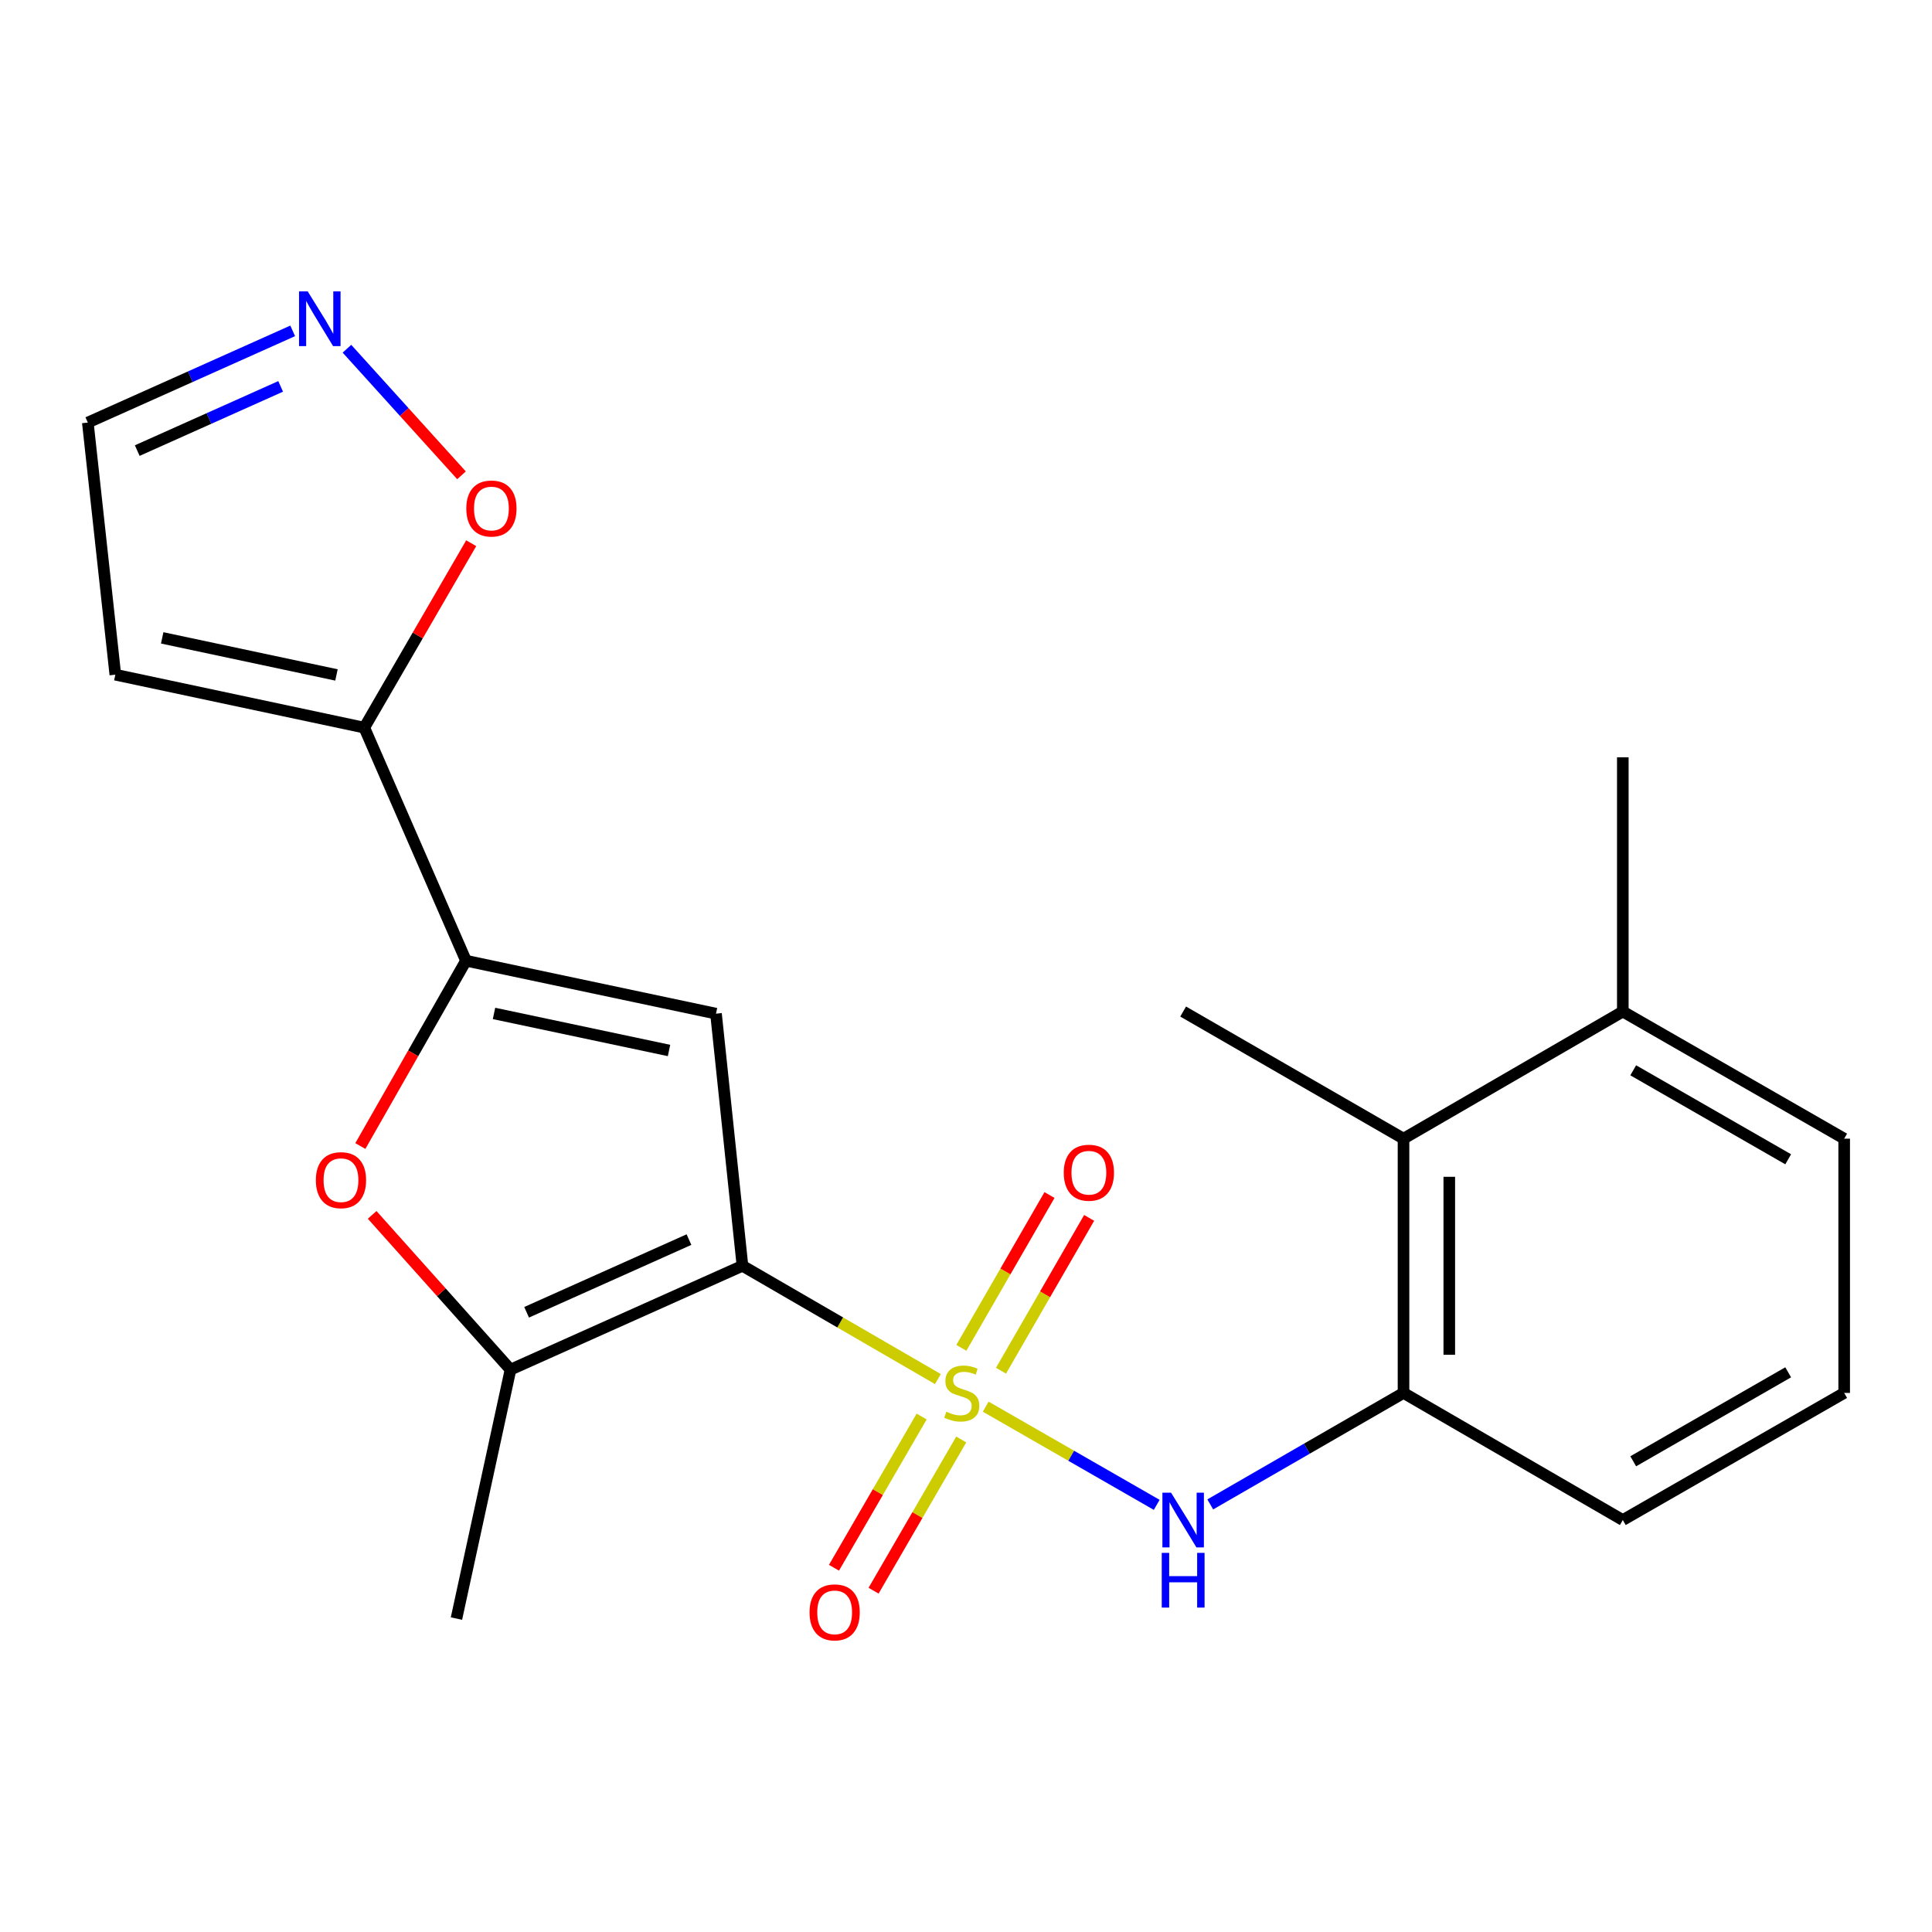 <?xml version='1.0' encoding='iso-8859-1'?>
<svg version='1.1' baseProfile='full'
              xmlns='http://www.w3.org/2000/svg'
                      xmlns:rdkit='http://www.rdkit.org/xml'
                      xmlns:xlink='http://www.w3.org/1999/xlink'
                  xml:space='preserve'
width='1000px' height='1000px' viewBox='0 0 1000 1000'>
<!-- END OF HEADER -->
<rect style='opacity:1.0;fill:#FFFFFF;stroke:none' width='1000' height='1000' x='0' y='0'> </rect>
<path class='bond-0' d='M 485.455,713.808 L 434.876,684.491' style='fill:none;fill-rule:evenodd;stroke:#CCCC00;stroke-width:6px;stroke-linecap:butt;stroke-linejoin:miter;stroke-opacity:1' />
<path class='bond-0' d='M 434.876,684.491 L 384.298,655.173' style='fill:none;fill-rule:evenodd;stroke:#000000;stroke-width:6px;stroke-linecap:butt;stroke-linejoin:miter;stroke-opacity:1' />
<path class='bond-5' d='M 510.199,728.084 L 554.456,753.499' style='fill:none;fill-rule:evenodd;stroke:#CCCC00;stroke-width:6px;stroke-linecap:butt;stroke-linejoin:miter;stroke-opacity:1' />
<path class='bond-5' d='M 554.456,753.499 L 598.713,778.913' style='fill:none;fill-rule:evenodd;stroke:#0000FF;stroke-width:6px;stroke-linecap:butt;stroke-linejoin:miter;stroke-opacity:1' />
<path class='bond-10' d='M 518.118,709.479 L 540.929,669.93' style='fill:none;fill-rule:evenodd;stroke:#CCCC00;stroke-width:6px;stroke-linecap:butt;stroke-linejoin:miter;stroke-opacity:1' />
<path class='bond-10' d='M 540.929,669.93 L 563.74,630.382' style='fill:none;fill-rule:evenodd;stroke:#FF0000;stroke-width:6px;stroke-linecap:butt;stroke-linejoin:miter;stroke-opacity:1' />
<path class='bond-10' d='M 497.599,697.643 L 520.409,658.095' style='fill:none;fill-rule:evenodd;stroke:#CCCC00;stroke-width:6px;stroke-linecap:butt;stroke-linejoin:miter;stroke-opacity:1' />
<path class='bond-10' d='M 520.409,658.095 L 543.22,618.547' style='fill:none;fill-rule:evenodd;stroke:#FF0000;stroke-width:6px;stroke-linecap:butt;stroke-linejoin:miter;stroke-opacity:1' />
<path class='bond-11' d='M 477.041,733.193 L 454.354,772.327' style='fill:none;fill-rule:evenodd;stroke:#CCCC00;stroke-width:6px;stroke-linecap:butt;stroke-linejoin:miter;stroke-opacity:1' />
<path class='bond-11' d='M 454.354,772.327 L 431.668,811.462' style='fill:none;fill-rule:evenodd;stroke:#FF0000;stroke-width:6px;stroke-linecap:butt;stroke-linejoin:miter;stroke-opacity:1' />
<path class='bond-11' d='M 497.535,745.073 L 474.848,784.208' style='fill:none;fill-rule:evenodd;stroke:#CCCC00;stroke-width:6px;stroke-linecap:butt;stroke-linejoin:miter;stroke-opacity:1' />
<path class='bond-11' d='M 474.848,784.208 L 452.161,823.342' style='fill:none;fill-rule:evenodd;stroke:#FF0000;stroke-width:6px;stroke-linecap:butt;stroke-linejoin:miter;stroke-opacity:1' />
<path class='bond-1' d='M 384.298,655.173 L 370.598,524.665' style='fill:none;fill-rule:evenodd;stroke:#000000;stroke-width:6px;stroke-linecap:butt;stroke-linejoin:miter;stroke-opacity:1' />
<path class='bond-3' d='M 384.298,655.173 L 264.239,708.918' style='fill:none;fill-rule:evenodd;stroke:#000000;stroke-width:6px;stroke-linecap:butt;stroke-linejoin:miter;stroke-opacity:1' />
<path class='bond-3' d='M 356.61,641.614 L 272.569,679.236' style='fill:none;fill-rule:evenodd;stroke:#000000;stroke-width:6px;stroke-linecap:butt;stroke-linejoin:miter;stroke-opacity:1' />
<path class='bond-2' d='M 370.598,524.665 L 241.196,497.266' style='fill:none;fill-rule:evenodd;stroke:#000000;stroke-width:6px;stroke-linecap:butt;stroke-linejoin:miter;stroke-opacity:1' />
<path class='bond-2' d='M 346.281,543.73 L 255.699,524.55' style='fill:none;fill-rule:evenodd;stroke:#000000;stroke-width:6px;stroke-linecap:butt;stroke-linejoin:miter;stroke-opacity:1' />
<path class='bond-6' d='M 241.196,497.266 L 188.556,376.629' style='fill:none;fill-rule:evenodd;stroke:#000000;stroke-width:6px;stroke-linecap:butt;stroke-linejoin:miter;stroke-opacity:1' />
<path class='bond-22' d='M 241.196,497.266 L 213.855,545.226' style='fill:none;fill-rule:evenodd;stroke:#000000;stroke-width:6px;stroke-linecap:butt;stroke-linejoin:miter;stroke-opacity:1' />
<path class='bond-22' d='M 213.855,545.226 L 186.514,593.185' style='fill:none;fill-rule:evenodd;stroke:#FF0000;stroke-width:6px;stroke-linecap:butt;stroke-linejoin:miter;stroke-opacity:1' />
<path class='bond-4' d='M 264.239,708.918 L 228.433,668.87' style='fill:none;fill-rule:evenodd;stroke:#000000;stroke-width:6px;stroke-linecap:butt;stroke-linejoin:miter;stroke-opacity:1' />
<path class='bond-4' d='M 228.433,668.87 L 192.628,628.822' style='fill:none;fill-rule:evenodd;stroke:#FF0000;stroke-width:6px;stroke-linecap:butt;stroke-linejoin:miter;stroke-opacity:1' />
<path class='bond-16' d='M 264.239,708.918 L 236.261,837.767' style='fill:none;fill-rule:evenodd;stroke:#000000;stroke-width:6px;stroke-linecap:butt;stroke-linejoin:miter;stroke-opacity:1' />
<path class='bond-7' d='M 626.431,778.678 L 676.444,749.825' style='fill:none;fill-rule:evenodd;stroke:#0000FF;stroke-width:6px;stroke-linecap:butt;stroke-linejoin:miter;stroke-opacity:1' />
<path class='bond-7' d='M 676.444,749.825 L 726.457,720.973' style='fill:none;fill-rule:evenodd;stroke:#000000;stroke-width:6px;stroke-linecap:butt;stroke-linejoin:miter;stroke-opacity:1' />
<path class='bond-9' d='M 188.556,376.629 L 216.227,328.896' style='fill:none;fill-rule:evenodd;stroke:#000000;stroke-width:6px;stroke-linecap:butt;stroke-linejoin:miter;stroke-opacity:1' />
<path class='bond-9' d='M 216.227,328.896 L 243.898,281.164' style='fill:none;fill-rule:evenodd;stroke:#FF0000;stroke-width:6px;stroke-linecap:butt;stroke-linejoin:miter;stroke-opacity:1' />
<path class='bond-13' d='M 188.556,376.629 L 59.694,349.217' style='fill:none;fill-rule:evenodd;stroke:#000000;stroke-width:6px;stroke-linecap:butt;stroke-linejoin:miter;stroke-opacity:1' />
<path class='bond-13' d='M 174.155,349.348 L 83.952,330.159' style='fill:none;fill-rule:evenodd;stroke:#000000;stroke-width:6px;stroke-linecap:butt;stroke-linejoin:miter;stroke-opacity:1' />
<path class='bond-12' d='M 726.457,720.973 L 726.457,589.373' style='fill:none;fill-rule:evenodd;stroke:#000000;stroke-width:6px;stroke-linecap:butt;stroke-linejoin:miter;stroke-opacity:1' />
<path class='bond-12' d='M 750.145,701.233 L 750.145,609.113' style='fill:none;fill-rule:evenodd;stroke:#000000;stroke-width:6px;stroke-linecap:butt;stroke-linejoin:miter;stroke-opacity:1' />
<path class='bond-17' d='M 726.457,720.973 L 839.962,786.773' style='fill:none;fill-rule:evenodd;stroke:#000000;stroke-width:6px;stroke-linecap:butt;stroke-linejoin:miter;stroke-opacity:1' />
<path class='bond-8' d='M 179.576,180.5 L 209.225,213.259' style='fill:none;fill-rule:evenodd;stroke:#0000FF;stroke-width:6px;stroke-linecap:butt;stroke-linejoin:miter;stroke-opacity:1' />
<path class='bond-8' d='M 209.225,213.259 L 238.874,246.018' style='fill:none;fill-rule:evenodd;stroke:#FF0000;stroke-width:6px;stroke-linecap:butt;stroke-linejoin:miter;stroke-opacity:1' />
<path class='bond-24' d='M 151.497,171.256 L 98.476,194.989' style='fill:none;fill-rule:evenodd;stroke:#0000FF;stroke-width:6px;stroke-linecap:butt;stroke-linejoin:miter;stroke-opacity:1' />
<path class='bond-24' d='M 98.476,194.989 L 45.455,218.722' style='fill:none;fill-rule:evenodd;stroke:#000000;stroke-width:6px;stroke-linecap:butt;stroke-linejoin:miter;stroke-opacity:1' />
<path class='bond-24' d='M 145.269,199.997 L 108.154,216.61' style='fill:none;fill-rule:evenodd;stroke:#0000FF;stroke-width:6px;stroke-linecap:butt;stroke-linejoin:miter;stroke-opacity:1' />
<path class='bond-24' d='M 108.154,216.61 L 71.039,233.223' style='fill:none;fill-rule:evenodd;stroke:#000000;stroke-width:6px;stroke-linecap:butt;stroke-linejoin:miter;stroke-opacity:1' />
<path class='bond-15' d='M 726.457,589.373 L 839.962,523.573' style='fill:none;fill-rule:evenodd;stroke:#000000;stroke-width:6px;stroke-linecap:butt;stroke-linejoin:miter;stroke-opacity:1' />
<path class='bond-19' d='M 726.457,589.373 L 612.399,523.573' style='fill:none;fill-rule:evenodd;stroke:#000000;stroke-width:6px;stroke-linecap:butt;stroke-linejoin:miter;stroke-opacity:1' />
<path class='bond-14' d='M 59.694,349.217 L 45.455,218.722' style='fill:none;fill-rule:evenodd;stroke:#000000;stroke-width:6px;stroke-linecap:butt;stroke-linejoin:miter;stroke-opacity:1' />
<path class='bond-21' d='M 839.962,523.573 L 839.962,391.973' style='fill:none;fill-rule:evenodd;stroke:#000000;stroke-width:6px;stroke-linecap:butt;stroke-linejoin:miter;stroke-opacity:1' />
<path class='bond-23' d='M 839.962,523.573 L 954.545,589.373' style='fill:none;fill-rule:evenodd;stroke:#000000;stroke-width:6px;stroke-linecap:butt;stroke-linejoin:miter;stroke-opacity:1' />
<path class='bond-23' d='M 845.353,553.985 L 925.562,600.045' style='fill:none;fill-rule:evenodd;stroke:#000000;stroke-width:6px;stroke-linecap:butt;stroke-linejoin:miter;stroke-opacity:1' />
<path class='bond-18' d='M 839.962,786.773 L 954.545,720.973' style='fill:none;fill-rule:evenodd;stroke:#000000;stroke-width:6px;stroke-linecap:butt;stroke-linejoin:miter;stroke-opacity:1' />
<path class='bond-18' d='M 845.353,756.361 L 925.562,710.301' style='fill:none;fill-rule:evenodd;stroke:#000000;stroke-width:6px;stroke-linecap:butt;stroke-linejoin:miter;stroke-opacity:1' />
<path class='bond-20' d='M 954.545,720.973 L 954.545,589.373' style='fill:none;fill-rule:evenodd;stroke:#000000;stroke-width:6px;stroke-linecap:butt;stroke-linejoin:miter;stroke-opacity:1' />
<path  class='atom-0' d='M 489.815 730.693
Q 490.135 730.813, 491.455 731.373
Q 492.775 731.933, 494.215 732.293
Q 495.695 732.613, 497.135 732.613
Q 499.815 732.613, 501.375 731.333
Q 502.935 730.013, 502.935 727.733
Q 502.935 726.173, 502.135 725.213
Q 501.375 724.253, 500.175 723.733
Q 498.975 723.213, 496.975 722.613
Q 494.455 721.853, 492.935 721.133
Q 491.455 720.413, 490.375 718.893
Q 489.335 717.373, 489.335 714.813
Q 489.335 711.253, 491.735 709.053
Q 494.175 706.853, 498.975 706.853
Q 502.255 706.853, 505.975 708.413
L 505.055 711.493
Q 501.655 710.093, 499.095 710.093
Q 496.335 710.093, 494.815 711.253
Q 493.295 712.373, 493.335 714.333
Q 493.335 715.853, 494.095 716.773
Q 494.895 717.693, 496.015 718.213
Q 497.175 718.733, 499.095 719.333
Q 501.655 720.133, 503.175 720.933
Q 504.695 721.733, 505.775 723.373
Q 506.895 724.973, 506.895 727.733
Q 506.895 731.653, 504.255 733.773
Q 501.655 735.853, 497.295 735.853
Q 494.775 735.853, 492.855 735.293
Q 490.975 734.773, 488.735 733.853
L 489.815 730.693
' fill='#CCCC00'/>
<path  class='atom-5' d='M 163.488 610.851
Q 163.488 604.051, 166.848 600.251
Q 170.208 596.451, 176.488 596.451
Q 182.768 596.451, 186.128 600.251
Q 189.488 604.051, 189.488 610.851
Q 189.488 617.731, 186.088 621.651
Q 182.688 625.531, 176.488 625.531
Q 170.248 625.531, 166.848 621.651
Q 163.488 617.771, 163.488 610.851
M 176.488 622.331
Q 180.808 622.331, 183.128 619.451
Q 185.488 616.531, 185.488 610.851
Q 185.488 605.291, 183.128 602.491
Q 180.808 599.651, 176.488 599.651
Q 172.168 599.651, 169.808 602.451
Q 167.488 605.251, 167.488 610.851
Q 167.488 616.571, 169.808 619.451
Q 172.168 622.331, 176.488 622.331
' fill='#FF0000'/>
<path  class='atom-6' d='M 606.139 772.613
L 615.419 787.613
Q 616.339 789.093, 617.819 791.773
Q 619.299 794.453, 619.379 794.613
L 619.379 772.613
L 623.139 772.613
L 623.139 800.933
L 619.259 800.933
L 609.299 784.533
Q 608.139 782.613, 606.899 780.413
Q 605.699 778.213, 605.339 777.533
L 605.339 800.933
L 601.659 800.933
L 601.659 772.613
L 606.139 772.613
' fill='#0000FF'/>
<path  class='atom-6' d='M 601.319 803.765
L 605.159 803.765
L 605.159 815.805
L 619.639 815.805
L 619.639 803.765
L 623.479 803.765
L 623.479 832.085
L 619.639 832.085
L 619.639 819.005
L 605.159 819.005
L 605.159 832.085
L 601.319 832.085
L 601.319 803.765
' fill='#0000FF'/>
<path  class='atom-9' d='M 159.266 150.817
L 168.546 165.817
Q 169.466 167.297, 170.946 169.977
Q 172.426 172.657, 172.506 172.817
L 172.506 150.817
L 176.266 150.817
L 176.266 179.137
L 172.386 179.137
L 162.426 162.737
Q 161.266 160.817, 160.026 158.617
Q 158.826 156.417, 158.466 155.737
L 158.466 179.137
L 154.786 179.137
L 154.786 150.817
L 159.266 150.817
' fill='#0000FF'/>
<path  class='atom-10' d='M 241.356 263.204
Q 241.356 256.404, 244.716 252.604
Q 248.076 248.804, 254.356 248.804
Q 260.636 248.804, 263.996 252.604
Q 267.356 256.404, 267.356 263.204
Q 267.356 270.084, 263.956 274.004
Q 260.556 277.884, 254.356 277.884
Q 248.116 277.884, 244.716 274.004
Q 241.356 270.124, 241.356 263.204
M 254.356 274.684
Q 258.676 274.684, 260.996 271.804
Q 263.356 268.884, 263.356 263.204
Q 263.356 257.644, 260.996 254.844
Q 258.676 252.004, 254.356 252.004
Q 250.036 252.004, 247.676 254.804
Q 245.356 257.604, 245.356 263.204
Q 245.356 268.924, 247.676 271.804
Q 250.036 274.684, 254.356 274.684
' fill='#FF0000'/>
<path  class='atom-11' d='M 550.602 606.995
Q 550.602 600.195, 553.962 596.395
Q 557.322 592.595, 563.602 592.595
Q 569.882 592.595, 573.242 596.395
Q 576.602 600.195, 576.602 606.995
Q 576.602 613.875, 573.202 617.795
Q 569.802 621.675, 563.602 621.675
Q 557.362 621.675, 553.962 617.795
Q 550.602 613.915, 550.602 606.995
M 563.602 618.475
Q 567.922 618.475, 570.242 615.595
Q 572.602 612.675, 572.602 606.995
Q 572.602 601.435, 570.242 598.635
Q 567.922 595.795, 563.602 595.795
Q 559.282 595.795, 556.922 598.595
Q 554.602 601.395, 554.602 606.995
Q 554.602 612.715, 556.922 615.595
Q 559.282 618.475, 563.602 618.475
' fill='#FF0000'/>
<path  class='atom-12' d='M 419.016 834.557
Q 419.016 827.757, 422.376 823.957
Q 425.736 820.157, 432.016 820.157
Q 438.296 820.157, 441.656 823.957
Q 445.016 827.757, 445.016 834.557
Q 445.016 841.437, 441.616 845.357
Q 438.216 849.237, 432.016 849.237
Q 425.776 849.237, 422.376 845.357
Q 419.016 841.477, 419.016 834.557
M 432.016 846.037
Q 436.336 846.037, 438.656 843.157
Q 441.016 840.237, 441.016 834.557
Q 441.016 828.997, 438.656 826.197
Q 436.336 823.357, 432.016 823.357
Q 427.696 823.357, 425.336 826.157
Q 423.016 828.957, 423.016 834.557
Q 423.016 840.277, 425.336 843.157
Q 427.696 846.037, 432.016 846.037
' fill='#FF0000'/>
</svg>
